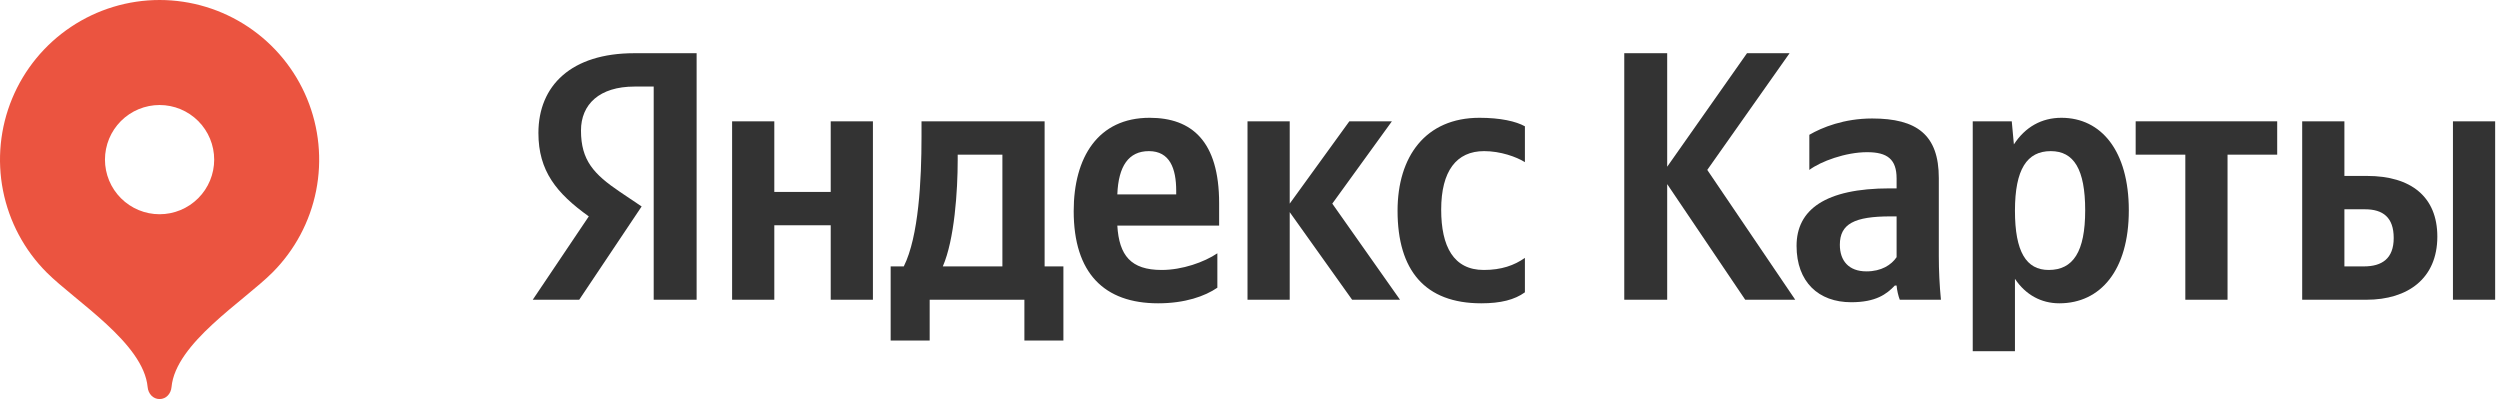 <?xml version="1.0" encoding="UTF-8"?> <svg xmlns="http://www.w3.org/2000/svg" width="213" height="34" viewBox="0 0 213 34" fill="none"> <path d="M13.596 0C10.907 0.001 8.279 0.8 6.044 2.294C3.808 3.788 2.066 5.911 1.036 8.395C0.007 10.879 -0.263 13.613 0.26 16.25C0.783 18.888 2.076 21.311 3.976 23.214C6.439 25.677 12.236 29.24 12.579 32.983C12.63 33.542 13.037 34 13.596 34C14.155 34 14.563 33.542 14.613 32.983C14.956 29.24 20.748 25.683 23.21 23.221C25.111 21.319 26.407 18.896 26.932 16.258C27.457 13.62 27.188 10.885 26.159 8.4C25.13 5.914 23.387 3.79 21.151 2.295C18.915 0.8 16.286 0.001 13.596 0ZM13.596 18.253C12.985 18.253 12.38 18.132 11.815 17.899C11.251 17.665 10.738 17.322 10.306 16.89C9.874 16.458 9.531 15.945 9.297 15.381C9.064 14.816 8.943 14.211 8.943 13.6C8.943 12.989 9.064 12.384 9.297 11.819C9.531 11.255 9.874 10.742 10.306 10.31C10.738 9.878 11.251 9.535 11.815 9.301C12.38 9.068 12.985 8.947 13.596 8.947C14.83 8.947 16.013 9.438 16.886 10.31C17.759 11.183 18.249 12.366 18.249 13.6C18.249 14.834 17.759 16.018 16.886 16.89C16.013 17.763 14.83 18.253 13.596 18.253Z" fill="#EB5440"></path> <path d="M103.719 24.512V21.581C102.601 22.336 100.727 23.001 98.974 23.001C96.345 23.001 95.347 21.762 95.196 19.223H103.87V17.319C103.87 12.03 101.543 10.036 97.946 10.036C93.564 10.036 91.479 13.39 91.479 17.984C91.479 23.273 94.078 25.842 98.672 25.842C100.969 25.842 102.661 25.238 103.719 24.512ZM126.204 25.842C127.866 25.842 129.045 25.54 129.922 24.905V21.973C129.015 22.608 127.927 23.001 126.416 23.001C123.847 23.001 122.789 21.006 122.789 17.863C122.789 14.569 124.089 12.876 126.446 12.876C127.836 12.876 129.196 13.36 129.922 13.814V10.761C129.166 10.338 127.836 10.036 126.053 10.036C121.459 10.036 119.072 13.33 119.072 17.954C119.072 23.031 121.399 25.842 126.204 25.842ZM70.777 10.338V16.352H65.971V10.338H62.375V25.54H65.971V19.193H70.777V25.54H74.373V10.338H70.777ZM90.602 22.699H89.001V10.338H78.513V11.637C78.513 15.355 78.272 20.16 77.002 22.699H75.884V29.015H79.208V25.54H87.278V29.015H90.602V22.699ZM115.203 25.54H119.283L113.511 17.349L118.588 10.338H114.962L109.884 17.349V10.338H106.288V25.54H109.884V18.075L115.203 25.54ZM97.886 12.876C99.669 12.876 100.213 14.357 100.213 16.261V16.564H95.196C95.287 14.146 96.163 12.876 97.886 12.876ZM85.404 22.699H80.327C81.324 20.402 81.596 16.261 81.596 13.632V13.179H85.404V22.699Z" fill="black" fill-opacity="0.8"></path> <path d="M148.693 25.538H152.954L145.459 14.477L152.471 4.534H148.844L142.044 14.205V4.534H138.387V25.538H142.044V15.686L148.693 25.538Z" fill="black" fill-opacity="0.8"></path> <path d="M165.187 15.172C165.187 11.485 163.313 10.095 159.505 10.095C157.117 10.095 155.243 10.851 154.155 11.485V14.477C155.123 13.752 157.238 12.966 159.082 12.966C160.804 12.966 161.59 13.571 161.59 15.203V16.049H161.016C155.515 16.049 153.067 17.862 153.067 20.945C153.067 24.028 154.941 25.75 157.722 25.75C159.837 25.75 160.744 25.055 161.439 24.33H161.59C161.62 24.723 161.741 25.237 161.862 25.539H165.368C165.247 24.3 165.187 23.061 165.187 21.821V15.172ZM161.59 21.912C161.137 22.577 160.291 23.121 159.021 23.121C157.51 23.121 156.755 22.214 156.755 20.855C156.755 19.071 157.994 18.436 161.076 18.436H161.59V21.912Z" fill="black" fill-opacity="0.8"></path> <path d="M171.402 10.338H168.077V29.922H171.674V23.757C172.58 25.116 173.91 25.842 175.452 25.842C178.958 25.842 181.375 23.031 181.375 17.924C181.375 12.846 179.018 10.036 175.633 10.036C173.94 10.036 172.55 10.821 171.583 12.302L171.402 10.338ZM174.545 23.001C172.641 23.001 171.674 21.459 171.674 17.954C171.674 14.418 172.701 12.876 174.726 12.876C176.691 12.876 177.658 14.418 177.658 17.924C177.658 21.459 176.63 23.001 174.545 23.001Z" fill="black" fill-opacity="0.8"></path> <path d="M194.017 13.177V10.336H181.959V13.177H186.19V25.538H189.786V13.177H194.017Z" fill="black" fill-opacity="0.8"></path> <path d="M196.146 10.336V25.538H201.616C205.152 25.538 207.661 23.724 207.661 20.158C207.661 16.773 205.424 14.99 201.677 14.99H199.743V10.336H196.146ZM208.991 10.336V25.538H212.587V10.336H208.991ZM201.405 22.697H199.743V17.831H201.496C203.037 17.831 203.944 18.526 203.944 20.279C203.944 22.032 202.946 22.697 201.405 22.697Z" fill="black" fill-opacity="0.8"></path> <path d="M59.352 25.538H55.695V7.375H54.063C51.072 7.375 49.5 8.886 49.5 11.122C49.5 13.661 50.588 14.84 52.825 16.351L54.668 17.59L49.349 25.538H45.39L50.165 18.436C47.415 16.471 45.873 14.568 45.873 11.334C45.873 7.284 48.684 4.534 54.033 4.534H59.352V25.538Z" fill="black" fill-opacity="0.8"></path> </svg> 